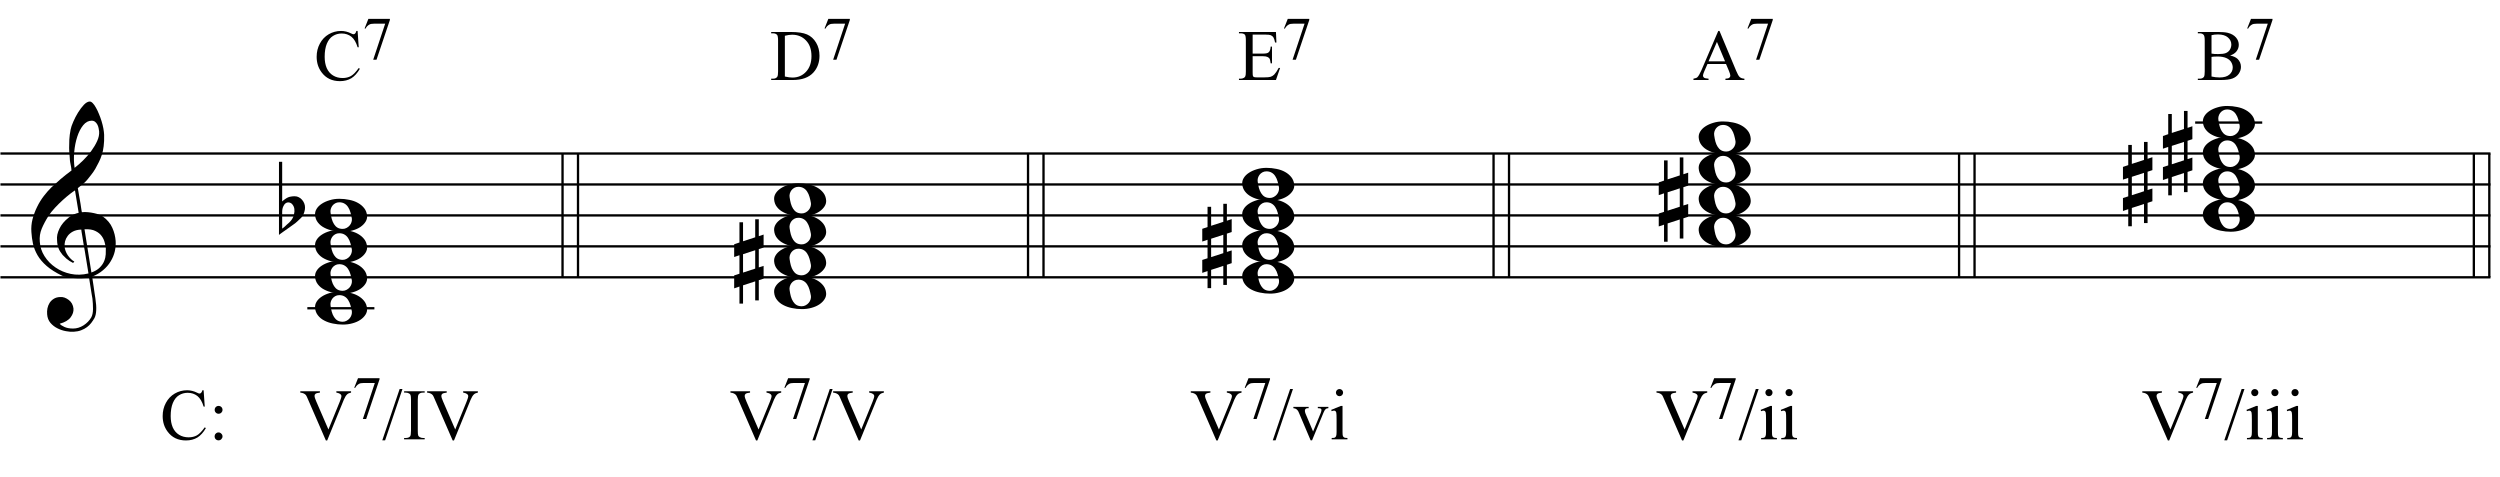 <?xml version="1.0" encoding="UTF-8"?>
<svg xmlns="http://www.w3.org/2000/svg" xmlns:xlink="http://www.w3.org/1999/xlink" width="414pt" height="79pt" viewBox="0 0 414 79" version="1.1">
<defs>
<g>
<symbol overflow="visible" id="glyph0-0">
<path style="stroke:none;" d=""/>
</symbol>
<symbol overflow="visible" id="glyph0-1">
<path style="stroke:none;" d="M 9.547 5.172 C 9.172 5.234 8.766 5.27 8.328 5.281 C 7.898 5.301 7.477 5.289 7.062 5.25 C 6.656 5.219 6.273 5.172 5.922 5.109 C 5.578 5.047 5.297 4.961 5.078 4.859 C 4.023 4.348 3.176 3.812 2.531 3.25 C 1.883 2.688 1.379 2.094 1.016 1.469 C 0.66 0.852 0.41 0.223 0.266 -0.422 C 0.129 -1.066 0.039 -1.719 0 -2.375 C -0.051 -3.082 0.008 -3.789 0.188 -4.5 C 0.375 -5.219 0.629 -5.898 0.953 -6.547 C 1.273 -7.203 1.645 -7.801 2.062 -8.344 C 2.477 -8.883 2.898 -9.363 3.328 -9.781 C 3.816 -10.238 4.328 -10.695 4.859 -11.156 C 5.398 -11.613 5.992 -12.082 6.641 -12.562 C 6.629 -12.738 6.613 -12.895 6.594 -13.031 C 6.57 -13.176 6.547 -13.316 6.516 -13.453 C 6.492 -13.598 6.461 -13.758 6.422 -13.938 C 6.391 -14.113 6.367 -14.332 6.359 -14.594 C 6.359 -14.707 6.344 -14.91 6.312 -15.203 C 6.281 -15.492 6.258 -15.848 6.25 -16.266 C 6.25 -16.68 6.258 -17.156 6.281 -17.688 C 6.312 -18.219 6.383 -18.773 6.5 -19.359 C 6.562 -19.691 6.707 -20.117 6.938 -20.641 C 7.164 -21.172 7.43 -21.68 7.734 -22.172 C 8.047 -22.672 8.367 -23.098 8.703 -23.453 C 9.047 -23.805 9.367 -23.984 9.672 -23.984 C 9.828 -23.984 9.992 -23.891 10.172 -23.703 C 10.348 -23.523 10.52 -23.281 10.688 -22.969 C 10.863 -22.664 11.031 -22.316 11.188 -21.922 C 11.352 -21.535 11.5 -21.133 11.625 -20.719 C 11.75 -20.312 11.848 -19.91 11.922 -19.516 C 11.992 -19.117 12.035 -18.77 12.047 -18.469 C 12.066 -17.758 12.039 -17.133 11.969 -16.594 C 11.906 -16.051 11.801 -15.566 11.656 -15.141 C 11.52 -14.711 11.359 -14.316 11.172 -13.953 C 10.992 -13.586 10.801 -13.223 10.594 -12.859 C 10.375 -12.484 10.148 -12.156 9.922 -11.875 C 9.703 -11.594 9.477 -11.312 9.25 -11.031 C 9 -10.727 8.738 -10.477 8.469 -10.281 C 8.207 -10.082 7.945 -9.867 7.688 -9.641 C 7.812 -8.941 7.922 -8.312 8.016 -7.75 C 8.055 -7.5 8.098 -7.258 8.141 -7.031 C 8.18 -6.801 8.211 -6.586 8.234 -6.391 C 8.266 -6.191 8.289 -6.023 8.312 -5.891 C 8.344 -5.766 8.359 -5.688 8.359 -5.656 C 8.691 -5.695 9.031 -5.695 9.375 -5.656 C 9.727 -5.625 10.062 -5.57 10.375 -5.5 C 10.695 -5.438 10.984 -5.348 11.234 -5.234 C 11.492 -5.129 11.695 -5.031 11.844 -4.938 C 12.582 -4.395 13.102 -3.77 13.406 -3.062 C 13.719 -2.363 13.898 -1.645 13.953 -0.906 C 13.992 -0.332 13.945 0.242 13.812 0.828 C 13.676 1.41 13.445 1.961 13.125 2.484 C 12.812 3.016 12.395 3.5 11.875 3.938 C 11.363 4.375 10.758 4.734 10.062 5.016 C 10.145 5.578 10.223 6.098 10.297 6.578 C 10.359 6.992 10.414 7.395 10.469 7.781 C 10.531 8.164 10.57 8.438 10.594 8.594 C 10.719 9.406 10.766 10.07 10.734 10.594 C 10.711 11.125 10.613 11.555 10.438 11.891 C 10.281 12.16 10.102 12.426 9.906 12.688 C 9.707 12.945 9.473 13.176 9.203 13.375 C 8.93 13.582 8.613 13.754 8.25 13.891 C 7.883 14.035 7.473 14.117 7.016 14.141 C 6.66 14.172 6.234 14.141 5.734 14.047 C 5.242 13.961 4.773 13.805 4.328 13.578 C 3.879 13.359 3.488 13.055 3.156 12.672 C 2.832 12.285 2.648 11.812 2.609 11.25 C 2.578 10.926 2.594 10.598 2.656 10.266 C 2.727 9.93 2.848 9.629 3.016 9.359 C 3.191 9.086 3.422 8.863 3.703 8.688 C 3.984 8.508 4.328 8.41 4.734 8.391 C 4.984 8.367 5.234 8.398 5.484 8.484 C 5.734 8.578 5.969 8.707 6.188 8.875 C 6.406 9.039 6.582 9.242 6.719 9.484 C 6.852 9.734 6.938 10.004 6.969 10.297 C 7.008 10.797 6.852 11.281 6.5 11.75 C 6.145 12.227 5.539 12.582 4.688 12.812 C 4.832 13 5.094 13.176 5.469 13.344 C 5.852 13.52 6.332 13.609 6.906 13.609 C 7.508 13.609 8.086 13.43 8.641 13.078 C 9.191 12.723 9.617 12.281 9.922 11.75 C 10.109 11.395 10.203 10.93 10.203 10.359 C 10.203 9.797 10.172 9.227 10.109 8.656 C 10.078 8.551 10.035 8.312 9.984 7.938 C 9.93 7.562 9.867 7.172 9.797 6.766 C 9.734 6.285 9.648 5.754 9.547 5.172 Z M 9.984 -20.812 C 9.453 -20.812 8.984 -20.562 8.578 -20.062 C 8.172 -19.562 7.844 -18.926 7.594 -18.156 C 7.344 -17.395 7.176 -16.555 7.094 -15.641 C 7.008 -14.723 7.031 -13.844 7.156 -13 C 7.602 -13.344 8.07 -13.754 8.562 -14.234 C 9.062 -14.723 9.508 -15.238 9.906 -15.781 C 10.312 -16.332 10.641 -16.883 10.891 -17.438 C 11.148 -18 11.258 -18.535 11.219 -19.047 C 11.195 -19.211 11.164 -19.395 11.125 -19.594 C 11.082 -19.801 11.016 -19.992 10.922 -20.172 C 10.828 -20.348 10.703 -20.5 10.547 -20.625 C 10.398 -20.75 10.211 -20.812 9.984 -20.812 Z M 9.938 4.328 C 10.531 4.117 10.988 3.848 11.312 3.516 C 11.645 3.191 11.891 2.836 12.047 2.453 C 12.203 2.078 12.289 1.695 12.312 1.312 C 12.332 0.926 12.336 0.582 12.328 0.281 C 12.297 0.039 12.234 -0.258 12.141 -0.625 C 12.055 -1 11.891 -1.359 11.641 -1.703 C 11.398 -2.047 11.051 -2.328 10.594 -2.547 C 10.145 -2.773 9.547 -2.867 8.797 -2.828 Z M 8.266 -2.781 C 7.703 -2.758 7.238 -2.648 6.875 -2.453 C 6.508 -2.254 6.223 -2.016 6.016 -1.734 C 5.805 -1.453 5.66 -1.156 5.578 -0.844 C 5.504 -0.531 5.477 -0.25 5.5 0 C 5.508 0.25 5.562 0.5 5.656 0.75 C 5.75 1.008 5.875 1.254 6.031 1.484 C 6.188 1.711 6.359 1.914 6.547 2.094 C 6.734 2.281 6.922 2.422 7.109 2.516 C 7.086 2.547 7.066 2.57 7.047 2.594 C 7.023 2.613 7 2.641 6.969 2.672 C 6.938 2.691 6.914 2.719 6.906 2.75 C 6.477 2.539 6.102 2.297 5.781 2.016 C 5.469 1.734 5.266 1.535 5.172 1.422 C 5.016 1.211 4.879 1.023 4.766 0.859 C 4.66 0.691 4.57 0.516 4.5 0.328 C 4.438 0.148 4.379 -0.047 4.328 -0.266 C 4.285 -0.484 4.258 -0.742 4.25 -1.047 C 4.219 -1.328 4.234 -1.629 4.297 -1.953 C 4.367 -2.273 4.484 -2.598 4.641 -2.922 C 4.797 -3.254 5 -3.57 5.25 -3.875 C 5.508 -4.188 5.812 -4.477 6.156 -4.75 C 6.332 -4.895 6.488 -5.004 6.625 -5.078 C 6.77 -5.16 6.906 -5.234 7.031 -5.297 C 7.156 -5.359 7.281 -5.406 7.406 -5.438 C 7.539 -5.477 7.68 -5.52 7.828 -5.562 L 7.219 -9.266 C 7.051 -9.172 6.781 -8.977 6.406 -8.688 C 6.039 -8.406 5.641 -8.066 5.203 -7.672 C 4.766 -7.273 4.332 -6.848 3.906 -6.391 C 3.477 -5.93 3.125 -5.488 2.844 -5.062 C 2.352 -4.281 1.973 -3.562 1.703 -2.906 C 1.43 -2.25 1.328 -1.539 1.391 -0.781 C 1.441 0.082 1.703 0.883 2.172 1.625 C 2.648 2.375 3.258 3 4 3.5 C 4.738 4.008 5.578 4.363 6.516 4.562 C 7.461 4.758 8.441 4.734 9.453 4.484 C 9.234 3.129 9.035 1.922 8.859 0.859 C 8.773 0.41 8.695 -0.031 8.625 -0.469 C 8.562 -0.906 8.5 -1.297 8.438 -1.641 C 8.375 -1.984 8.328 -2.258 8.297 -2.469 C 8.273 -2.676 8.266 -2.781 8.266 -2.781 Z M 8.266 -2.781 "/>
</symbol>
<symbol overflow="visible" id="glyph0-2">
<path style="stroke:none;" d="M 0 -0.062 C -0.031 -0.414 0.051 -0.754 0.25 -1.078 C 0.445 -1.398 0.727 -1.68 1.094 -1.922 C 1.469 -2.172 1.906 -2.367 2.406 -2.516 C 2.906 -2.672 3.441 -2.75 4.016 -2.75 C 4.586 -2.75 5.141 -2.691 5.672 -2.578 C 6.211 -2.473 6.691 -2.301 7.109 -2.062 C 7.523 -1.832 7.867 -1.539 8.141 -1.188 C 8.41 -0.844 8.566 -0.43 8.609 0.047 C 8.641 0.398 8.555 0.734 8.359 1.047 C 8.16 1.367 7.879 1.656 7.516 1.906 C 7.148 2.156 6.719 2.348 6.219 2.484 C 5.719 2.629 5.18 2.703 4.609 2.703 C 4.035 2.703 3.484 2.645 2.953 2.531 C 2.422 2.426 1.941 2.258 1.516 2.031 C 1.086 1.812 0.738 1.523 0.469 1.172 C 0.195 0.828 0.039 0.414 0 -0.062 Z M 2.562 -0.453 C 2.613 -0.078 2.68 0.27 2.766 0.594 C 2.859 0.926 2.984 1.211 3.141 1.453 C 3.297 1.703 3.488 1.895 3.719 2.031 C 3.945 2.164 4.234 2.234 4.578 2.234 C 4.816 2.234 5.035 2.176 5.234 2.062 C 5.43 1.957 5.598 1.82 5.734 1.656 C 5.867 1.5 5.969 1.316 6.031 1.109 C 6.094 0.91 6.113 0.719 6.094 0.531 C 6.031 0.164 5.953 -0.176 5.859 -0.5 C 5.766 -0.832 5.633 -1.125 5.469 -1.375 C 5.312 -1.625 5.113 -1.816 4.875 -1.953 C 4.633 -2.098 4.344 -2.172 4 -2.172 C 3.75 -2.172 3.523 -2.113 3.328 -2 C 3.141 -1.895 2.984 -1.758 2.859 -1.594 C 2.742 -1.438 2.656 -1.254 2.594 -1.047 C 2.539 -0.836 2.531 -0.641 2.562 -0.453 Z M 2.562 -0.453 "/>
</symbol>
<symbol overflow="visible" id="glyph0-3">
<path style="stroke:none;" d="M 0.531 -7.25 L 0.531 -2.312 C 0.719 -2.488 0.895 -2.629 1.062 -2.734 C 1.227 -2.848 1.383 -2.938 1.531 -3 C 1.688 -3.062 1.848 -3.102 2.016 -3.125 C 2.191 -3.156 2.391 -3.172 2.609 -3.172 C 2.867 -3.172 3.098 -3.113 3.297 -3 C 3.504 -2.895 3.68 -2.754 3.828 -2.578 C 3.984 -2.398 4.102 -2.203 4.188 -1.984 C 4.27 -1.766 4.312 -1.555 4.312 -1.359 C 4.32 -1.141 4.297 -0.922 4.234 -0.703 C 4.18 -0.492 4.113 -0.301 4.031 -0.125 C 3.938 0.102 3.785 0.305 3.578 0.484 C 3.379 0.672 3.195 0.844 3.031 1 C 2.977 1.062 2.863 1.16 2.688 1.297 C 2.508 1.43 2.305 1.578 2.078 1.734 C 1.859 1.898 1.625 2.066 1.375 2.234 C 1.125 2.41 0.895 2.57 0.688 2.719 C 0.488 2.863 0.32 2.984 0.188 3.078 C 0.062 3.18 0 3.234 0 3.234 L 0 -8.875 L 0.531 -8.875 Z M 2.188 -1.859 C 2.125 -1.941 2.035 -2.008 1.922 -2.062 C 1.805 -2.125 1.676 -2.156 1.531 -2.156 C 1.395 -2.156 1.258 -2.113 1.125 -2.031 C 0.988 -1.945 0.867 -1.801 0.766 -1.594 C 0.617 -1.332 0.539 -1.008 0.531 -0.625 C 0.531 -0.238 0.531 0.113 0.531 0.438 L 0.531 2.188 C 0.531 2.188 0.57 2.156 0.656 2.094 C 0.738 2.039 0.836 1.961 0.953 1.859 C 1.066 1.754 1.188 1.641 1.312 1.516 C 1.445 1.391 1.57 1.281 1.688 1.188 C 1.875 1.008 2.035 0.816 2.172 0.609 C 2.305 0.41 2.41 0.156 2.484 -0.156 C 2.566 -0.477 2.586 -0.785 2.547 -1.078 C 2.504 -1.379 2.383 -1.641 2.188 -1.859 Z M 2.188 -1.859 "/>
</symbol>
<symbol overflow="visible" id="glyph0-4">
<path style="stroke:none;" d="M 1.469 -1.266 L 1.469 1.781 L 3.484 1.125 L 3.484 -1.922 Z M 0.875 -3.203 L 0.875 -6.547 L 1.469 -6.547 L 1.469 -3.406 L 3.484 -4.062 L 3.484 -7.047 L 4.078 -7.047 L 4.078 -4.25 L 4.875 -4.516 L 4.875 -2.375 L 4.078 -2.109 L 4.078 0.922 L 4.875 0.672 L 4.875 2.781 L 4.078 3.047 L 4.078 6.391 L 3.484 6.391 L 3.484 3.234 L 1.469 3.891 L 1.469 6.922 L 0.875 6.922 L 0.875 4.094 L 0 4.391 L 0 2.25 L 0.875 1.969 L 0.875 -1.094 L 0 -0.797 L 0 -2.906 Z M 0.875 -3.203 "/>
</symbol>
<symbol overflow="visible" id="glyph1-0">
<path style="stroke:none;" d="M 1.672 0 L 1.672 -7.5 L 7.672 -7.5 L 7.672 0 Z M 1.859 -0.188 L 7.484 -0.188 L 7.484 -7.312 L 1.859 -7.312 Z M 1.859 -0.188 "/>
</symbol>
<symbol overflow="visible" id="glyph1-1">
<path style="stroke:none;" d="M 7.219 -8.125 L 7.406 -5.422 L 7.219 -5.422 C 6.977 -6.234 6.633 -6.816 6.188 -7.172 C 5.738 -7.523 5.203 -7.703 4.578 -7.703 C 4.047 -7.703 3.566 -7.566 3.141 -7.297 C 2.711 -7.035 2.375 -6.609 2.125 -6.016 C 1.883 -5.43 1.766 -4.707 1.766 -3.844 C 1.766 -3.125 1.879 -2.5 2.109 -1.969 C 2.348 -1.438 2.695 -1.031 3.156 -0.75 C 3.613 -0.469 4.141 -0.328 4.734 -0.328 C 5.254 -0.328 5.711 -0.438 6.109 -0.656 C 6.504 -0.883 6.938 -1.328 7.406 -1.984 L 7.594 -1.859 C 7.188 -1.148 6.719 -0.629 6.188 -0.297 C 5.656 0.023 5.023 0.188 4.297 0.188 C 2.984 0.188 1.969 -0.301 1.25 -1.281 C 0.707 -2.008 0.438 -2.863 0.438 -3.844 C 0.438 -4.645 0.613 -5.375 0.969 -6.031 C 1.32 -6.695 1.812 -7.211 2.438 -7.578 C 3.062 -7.941 3.742 -8.125 4.484 -8.125 C 5.055 -8.125 5.617 -7.984 6.172 -7.703 C 6.336 -7.617 6.457 -7.578 6.531 -7.578 C 6.633 -7.578 6.723 -7.613 6.797 -7.688 C 6.898 -7.789 6.973 -7.938 7.016 -8.125 Z M 7.219 -8.125 "/>
</symbol>
<symbol overflow="visible" id="glyph1-2">
<path style="stroke:none;" d="M 1.688 -5.531 C 1.875 -5.531 2.031 -5.469 2.156 -5.344 C 2.281 -5.219 2.344 -5.062 2.344 -4.875 C 2.344 -4.695 2.281 -4.547 2.156 -4.422 C 2.031 -4.297 1.875 -4.234 1.688 -4.234 C 1.508 -4.234 1.359 -4.297 1.234 -4.422 C 1.109 -4.547 1.047 -4.695 1.047 -4.875 C 1.047 -5.062 1.109 -5.219 1.234 -5.344 C 1.359 -5.469 1.508 -5.531 1.688 -5.531 Z M 1.688 -1.141 C 1.863 -1.141 2.016 -1.07 2.141 -0.938 C 2.273 -0.812 2.344 -0.66 2.344 -0.484 C 2.344 -0.305 2.273 -0.148 2.141 -0.016 C 2.016 0.109 1.863 0.172 1.688 0.172 C 1.5 0.172 1.344 0.109 1.219 -0.016 C 1.094 -0.148 1.031 -0.305 1.031 -0.484 C 1.031 -0.66 1.094 -0.812 1.219 -0.938 C 1.344 -1.07 1.5 -1.141 1.688 -1.141 Z M 1.688 -1.141 "/>
</symbol>
<symbol overflow="visible" id="glyph1-3">
<path style="stroke:none;" d=""/>
</symbol>
<symbol overflow="visible" id="glyph1-4">
<path style="stroke:none;" d="M 8.516 -7.953 L 8.516 -7.734 C 8.234 -7.68 8.02 -7.586 7.875 -7.453 C 7.676 -7.266 7.492 -6.973 7.328 -6.578 L 4.562 0.188 L 4.344 0.188 L 1.359 -6.672 C 1.211 -7.023 1.109 -7.238 1.047 -7.312 C 0.941 -7.438 0.816 -7.531 0.672 -7.594 C 0.535 -7.664 0.348 -7.711 0.109 -7.734 L 0.109 -7.953 L 3.359 -7.953 L 3.359 -7.734 C 2.984 -7.691 2.738 -7.625 2.625 -7.531 C 2.52 -7.445 2.469 -7.336 2.469 -7.203 C 2.469 -7.004 2.562 -6.695 2.75 -6.281 L 4.766 -1.625 L 6.641 -6.219 C 6.828 -6.676 6.922 -6.992 6.922 -7.172 C 6.922 -7.285 6.863 -7.391 6.75 -7.484 C 6.633 -7.586 6.441 -7.664 6.172 -7.719 C 6.148 -7.719 6.117 -7.723 6.078 -7.734 L 6.078 -7.953 Z M 8.516 -7.953 "/>
</symbol>
<symbol overflow="visible" id="glyph1-5">
<path style="stroke:none;" d="M 3.359 -8.328 L 0.484 0.172 L 0.016 0.172 L 2.891 -8.328 Z M 3.359 -8.328 "/>
</symbol>
<symbol overflow="visible" id="glyph1-6">
<path style="stroke:none;" d="M 3.703 -0.219 L 3.703 0 L 0.297 0 L 0.297 -0.219 L 0.578 -0.219 C 0.91 -0.219 1.148 -0.312 1.297 -0.5 C 1.391 -0.625 1.438 -0.926 1.438 -1.406 L 1.438 -6.547 C 1.438 -6.941 1.41 -7.207 1.359 -7.344 C 1.316 -7.438 1.238 -7.52 1.125 -7.594 C 0.945 -7.688 0.766 -7.734 0.578 -7.734 L 0.297 -7.734 L 0.297 -7.953 L 3.703 -7.953 L 3.703 -7.734 L 3.422 -7.734 C 3.098 -7.734 2.859 -7.633 2.703 -7.438 C 2.609 -7.312 2.562 -7.016 2.562 -6.547 L 2.562 -1.406 C 2.562 -1 2.586 -0.734 2.641 -0.609 C 2.68 -0.516 2.766 -0.43 2.891 -0.359 C 3.055 -0.266 3.234 -0.219 3.422 -0.219 Z M 3.703 -0.219 "/>
</symbol>
<symbol overflow="visible" id="glyph1-7">
<path style="stroke:none;" d="M 0.094 -5.375 L 2.625 -5.375 L 2.625 -5.156 L 2.469 -5.156 C 2.312 -5.156 2.191 -5.113 2.109 -5.031 C 2.035 -4.957 2 -4.859 2 -4.734 C 2 -4.598 2.035 -4.438 2.109 -4.25 L 3.359 -1.297 L 4.625 -4.359 C 4.707 -4.578 4.75 -4.742 4.75 -4.859 C 4.75 -4.922 4.734 -4.969 4.703 -5 C 4.66 -5.062 4.602 -5.102 4.531 -5.125 C 4.469 -5.145 4.336 -5.156 4.141 -5.156 L 4.141 -5.375 L 5.891 -5.375 L 5.891 -5.156 C 5.68 -5.133 5.539 -5.094 5.469 -5.031 C 5.332 -4.914 5.207 -4.719 5.094 -4.438 L 3.188 0.172 L 2.953 0.172 L 1.031 -4.359 C 0.945 -4.578 0.863 -4.727 0.781 -4.812 C 0.707 -4.906 0.613 -4.984 0.5 -5.047 C 0.426 -5.086 0.289 -5.125 0.094 -5.156 Z M 0.094 -5.375 "/>
</symbol>
<symbol overflow="visible" id="glyph1-8">
<path style="stroke:none;" d="M 1.734 -8.328 C 1.898 -8.328 2.039 -8.27 2.156 -8.156 C 2.27 -8.039 2.328 -7.898 2.328 -7.734 C 2.328 -7.578 2.27 -7.438 2.156 -7.312 C 2.039 -7.195 1.898 -7.141 1.734 -7.141 C 1.578 -7.141 1.438 -7.195 1.312 -7.312 C 1.195 -7.438 1.141 -7.578 1.141 -7.734 C 1.141 -7.898 1.195 -8.039 1.312 -8.156 C 1.426 -8.27 1.566 -8.328 1.734 -8.328 Z M 2.234 -5.531 L 2.234 -1.219 C 2.234 -0.875 2.254 -0.645 2.297 -0.531 C 2.348 -0.426 2.422 -0.348 2.516 -0.297 C 2.609 -0.242 2.785 -0.219 3.047 -0.219 L 3.047 0 L 0.438 0 L 0.438 -0.219 C 0.695 -0.219 0.867 -0.238 0.953 -0.281 C 1.047 -0.332 1.117 -0.414 1.172 -0.531 C 1.223 -0.656 1.25 -0.883 1.25 -1.219 L 1.25 -3.281 C 1.25 -3.863 1.234 -4.238 1.203 -4.406 C 1.172 -4.531 1.125 -4.617 1.062 -4.672 C 1.008 -4.723 0.93 -4.75 0.828 -4.75 C 0.723 -4.75 0.594 -4.719 0.438 -4.656 L 0.359 -4.875 L 1.969 -5.531 Z M 2.234 -5.531 "/>
</symbol>
<symbol overflow="visible" id="glyph1-9">
<path style="stroke:none;" d="M 0.203 0 L 0.203 -0.219 L 0.5 -0.219 C 0.844 -0.219 1.082 -0.328 1.219 -0.547 C 1.301 -0.672 1.344 -0.957 1.344 -1.406 L 1.344 -6.547 C 1.344 -7.035 1.289 -7.344 1.188 -7.469 C 1.031 -7.645 0.801 -7.734 0.5 -7.734 L 0.203 -7.734 L 0.203 -7.953 L 3.438 -7.953 C 4.625 -7.953 5.523 -7.816 6.141 -7.547 C 6.766 -7.273 7.266 -6.82 7.641 -6.188 C 8.016 -5.562 8.203 -4.836 8.203 -4.016 C 8.203 -2.91 7.867 -1.988 7.203 -1.25 C 6.453 -0.414 5.301 0 3.75 0 Z M 2.469 -0.578 C 2.969 -0.461 3.383 -0.406 3.719 -0.406 C 4.625 -0.406 5.375 -0.723 5.969 -1.359 C 6.57 -2.004 6.875 -2.867 6.875 -3.953 C 6.875 -5.055 6.57 -5.922 5.969 -6.547 C 5.375 -7.18 4.609 -7.5 3.672 -7.5 C 3.316 -7.5 2.914 -7.441 2.469 -7.328 Z M 2.469 -0.578 "/>
</symbol>
<symbol overflow="visible" id="glyph1-10">
<path style="stroke:none;" d="M 2.516 -7.516 L 2.516 -4.375 L 4.25 -4.375 C 4.707 -4.375 5.008 -4.441 5.156 -4.578 C 5.363 -4.754 5.477 -5.07 5.5 -5.531 L 5.719 -5.531 L 5.719 -2.766 L 5.5 -2.766 C 5.445 -3.148 5.395 -3.395 5.344 -3.5 C 5.27 -3.633 5.148 -3.738 4.984 -3.812 C 4.828 -3.895 4.582 -3.938 4.25 -3.938 L 2.516 -3.938 L 2.516 -1.328 C 2.516 -0.973 2.531 -0.754 2.562 -0.672 C 2.594 -0.598 2.645 -0.539 2.719 -0.5 C 2.801 -0.457 2.953 -0.438 3.172 -0.438 L 4.516 -0.438 C 4.961 -0.438 5.285 -0.469 5.484 -0.531 C 5.691 -0.594 5.891 -0.711 6.078 -0.891 C 6.316 -1.141 6.566 -1.508 6.828 -2 L 7.062 -2 L 6.375 0 L 0.25 0 L 0.25 -0.219 L 0.531 -0.219 C 0.719 -0.219 0.895 -0.266 1.062 -0.359 C 1.188 -0.422 1.27 -0.516 1.312 -0.641 C 1.363 -0.766 1.391 -1.02 1.391 -1.406 L 1.391 -6.562 C 1.391 -7.062 1.336 -7.375 1.234 -7.5 C 1.086 -7.656 0.852 -7.734 0.531 -7.734 L 0.25 -7.734 L 0.25 -7.953 L 6.375 -7.953 L 6.453 -6.203 L 6.234 -6.203 C 6.148 -6.617 6.055 -6.906 5.953 -7.062 C 5.859 -7.219 5.711 -7.336 5.516 -7.422 C 5.359 -7.484 5.082 -7.516 4.688 -7.516 Z M 2.516 -7.516 "/>
</symbol>
<symbol overflow="visible" id="glyph1-11">
<path style="stroke:none;" d="M 5.484 -2.656 L 2.422 -2.656 L 1.875 -1.406 C 1.738 -1.094 1.672 -0.863 1.672 -0.719 C 1.672 -0.594 1.727 -0.484 1.844 -0.391 C 1.957 -0.305 2.207 -0.25 2.594 -0.219 L 2.594 0 L 0.094 0 L 0.094 -0.219 C 0.426 -0.281 0.641 -0.359 0.734 -0.453 C 0.93 -0.641 1.156 -1.02 1.406 -1.594 L 4.203 -8.125 L 4.406 -8.125 L 7.172 -1.516 C 7.391 -0.984 7.586 -0.641 7.766 -0.484 C 7.953 -0.328 8.207 -0.238 8.531 -0.219 L 8.531 0 L 5.391 0 L 5.391 -0.219 C 5.711 -0.227 5.926 -0.281 6.031 -0.375 C 6.145 -0.469 6.203 -0.578 6.203 -0.703 C 6.203 -0.879 6.125 -1.148 5.969 -1.516 Z M 5.328 -3.094 L 3.984 -6.312 L 2.594 -3.094 Z M 5.328 -3.094 "/>
</symbol>
<symbol overflow="visible" id="glyph1-12">
<path style="stroke:none;" d="M 5.547 -4.062 C 6.098 -3.938 6.508 -3.75 6.781 -3.5 C 7.156 -3.133 7.344 -2.691 7.344 -2.172 C 7.344 -1.773 7.219 -1.395 6.969 -1.031 C 6.719 -0.676 6.375 -0.414 5.938 -0.25 C 5.508 -0.082 4.848 0 3.953 0 L 0.203 0 L 0.203 -0.219 L 0.5 -0.219 C 0.832 -0.219 1.07 -0.32 1.219 -0.531 C 1.301 -0.664 1.344 -0.957 1.344 -1.406 L 1.344 -6.547 C 1.344 -7.035 1.285 -7.344 1.172 -7.469 C 1.023 -7.645 0.801 -7.734 0.5 -7.734 L 0.203 -7.734 L 0.203 -7.953 L 3.641 -7.953 C 4.273 -7.953 4.785 -7.906 5.172 -7.812 C 5.754 -7.664 6.203 -7.41 6.516 -7.047 C 6.828 -6.691 6.984 -6.285 6.984 -5.828 C 6.984 -5.43 6.859 -5.07 6.609 -4.75 C 6.367 -4.438 6.016 -4.207 5.547 -4.062 Z M 2.469 -4.375 C 2.613 -4.344 2.781 -4.32 2.969 -4.312 C 3.156 -4.301 3.359 -4.297 3.578 -4.297 C 4.148 -4.297 4.578 -4.352 4.859 -4.469 C 5.148 -4.594 5.367 -4.781 5.516 -5.031 C 5.672 -5.289 5.75 -5.57 5.75 -5.875 C 5.75 -6.332 5.562 -6.723 5.188 -7.047 C 4.812 -7.379 4.258 -7.547 3.531 -7.547 C 3.133 -7.547 2.781 -7.504 2.469 -7.422 Z M 2.469 -0.578 C 2.926 -0.473 3.375 -0.422 3.812 -0.422 C 4.52 -0.422 5.055 -0.578 5.422 -0.891 C 5.797 -1.211 5.984 -1.609 5.984 -2.078 C 5.984 -2.379 5.898 -2.672 5.734 -2.953 C 5.566 -3.242 5.289 -3.473 4.906 -3.641 C 4.531 -3.805 4.066 -3.891 3.516 -3.891 C 3.266 -3.891 3.051 -3.883 2.875 -3.875 C 2.707 -3.863 2.57 -3.848 2.469 -3.828 Z M 2.469 -0.578 "/>
</symbol>
<symbol overflow="visible" id="glyph2-0">
<path style="stroke:none;" d="M 1.391 0 L 1.391 -6.25 L 6.391 -6.25 L 6.391 0 Z M 1.547 -0.156 L 6.234 -0.156 L 6.234 -6.094 L 1.547 -6.094 Z M 1.547 -0.156 "/>
</symbol>
<symbol overflow="visible" id="glyph2-1">
<path style="stroke:none;" d="M 1 -6.625 L 4.562 -6.625 L 4.562 -6.438 L 2.344 0.141 L 1.797 0.141 L 3.781 -5.828 L 1.953 -5.828 C 1.586 -5.828 1.328 -5.781 1.172 -5.688 C 0.898 -5.539 0.68 -5.312 0.516 -5 L 0.375 -5.047 Z M 1 -6.625 "/>
</symbol>
<symbol overflow="visible" id="glyph2-2">
<path style="stroke:none;" d=""/>
</symbol>
<symbol overflow="visible" id="glyph3-0">
<path style="stroke:none;" d="M 0.422 0 L 0.422 -1.875 L 1.922 -1.875 L 1.922 0 Z M 0.469 -0.047 L 1.875 -0.047 L 1.875 -1.828 L 0.469 -1.828 Z M 0.469 -0.047 "/>
</symbol>
<symbol overflow="visible" id="glyph3-1">
<path style="stroke:none;" d=""/>
</symbol>
</g>
</defs>
<g id="surface1">
<rect x="0" y="0" width="414" height="79" style="fill:rgb(100%,100%,100%);fill-opacity:1;stroke:none;"/>
<g style="fill:rgb(0%,0%,0%);fill-opacity:1;">
  <use xlink:href="#glyph0-1" x="5.198" y="40.797"/>
</g>
<path style="fill:none;stroke-width:0.384;stroke-linecap:butt;stroke-linejoin:miter;stroke:rgb(0%,0%,0%);stroke-opacity:1;stroke-miterlimit:10;" d="M 256.656 367.078 L 256.656 346.578 " transform="matrix(1,0,0,-1,-163.5,392.5)"/>
<path style="fill:none;stroke-width:0.384;stroke-linecap:butt;stroke-linejoin:miter;stroke:rgb(0%,0%,0%);stroke-opacity:1;stroke-miterlimit:10;" d="M 259.219 367.078 L 259.219 346.578 " transform="matrix(1,0,0,-1,-163.5,392.5)"/>
<path style="fill:none;stroke-width:0.384;stroke-linecap:butt;stroke-linejoin:miter;stroke:rgb(0%,0%,0%);stroke-opacity:1;stroke-miterlimit:10;" d="M 333.742 367.078 L 333.742 346.578 " transform="matrix(1,0,0,-1,-163.5,392.5)"/>
<path style="fill:none;stroke-width:0.384;stroke-linecap:butt;stroke-linejoin:miter;stroke:rgb(0%,0%,0%);stroke-opacity:1;stroke-miterlimit:10;" d="M 336.305 367.078 L 336.305 346.578 " transform="matrix(1,0,0,-1,-163.5,392.5)"/>
<path style="fill:none;stroke-width:0.384;stroke-linecap:butt;stroke-linejoin:miter;stroke:rgb(0%,0%,0%);stroke-opacity:1;stroke-miterlimit:10;" d="M 410.832 367.078 L 410.832 346.578 " transform="matrix(1,0,0,-1,-163.5,392.5)"/>
<path style="fill:none;stroke-width:0.384;stroke-linecap:butt;stroke-linejoin:miter;stroke:rgb(0%,0%,0%);stroke-opacity:1;stroke-miterlimit:10;" d="M 413.395 367.078 L 413.395 346.578 " transform="matrix(1,0,0,-1,-163.5,392.5)"/>
<path style="fill:none;stroke-width:0.384;stroke-linecap:butt;stroke-linejoin:miter;stroke:rgb(0%,0%,0%);stroke-opacity:1;stroke-miterlimit:10;" d="M 487.922 367.078 L 487.922 346.578 " transform="matrix(1,0,0,-1,-163.5,392.5)"/>
<path style="fill:none;stroke-width:0.384;stroke-linecap:butt;stroke-linejoin:miter;stroke:rgb(0%,0%,0%);stroke-opacity:1;stroke-miterlimit:10;" d="M 490.484 367.078 L 490.484 346.578 " transform="matrix(1,0,0,-1,-163.5,392.5)"/>
<path style="fill:none;stroke-width:0.384;stroke-linecap:butt;stroke-linejoin:miter;stroke:rgb(0%,0%,0%);stroke-opacity:1;stroke-miterlimit:10;" d="M 575.73 367.078 L 575.73 346.578 " transform="matrix(1,0,0,-1,-163.5,392.5)"/>
<path style="fill:none;stroke-width:0.384;stroke-linecap:butt;stroke-linejoin:miter;stroke:rgb(0%,0%,0%);stroke-opacity:1;stroke-miterlimit:10;" d="M 573.168 367.078 L 573.168 346.578 " transform="matrix(1,0,0,-1,-163.5,392.5)"/>
<path style="fill:none;stroke-width:0.384;stroke-linecap:butt;stroke-linejoin:miter;stroke:rgb(0%,0%,0%);stroke-opacity:1;stroke-miterlimit:10;" d="M 163.574 367.078 L 575.922 367.078 " transform="matrix(1,0,0,-1,-163.5,392.5)"/>
<path style="fill:none;stroke-width:0.384;stroke-linecap:butt;stroke-linejoin:miter;stroke:rgb(0%,0%,0%);stroke-opacity:1;stroke-miterlimit:10;" d="M 163.574 361.953 L 575.922 361.953 " transform="matrix(1,0,0,-1,-163.5,392.5)"/>
<path style="fill:none;stroke-width:0.384;stroke-linecap:butt;stroke-linejoin:miter;stroke:rgb(0%,0%,0%);stroke-opacity:1;stroke-miterlimit:10;" d="M 163.574 356.828 L 575.922 356.828 " transform="matrix(1,0,0,-1,-163.5,392.5)"/>
<path style="fill:none;stroke-width:0.384;stroke-linecap:butt;stroke-linejoin:miter;stroke:rgb(0%,0%,0%);stroke-opacity:1;stroke-miterlimit:10;" d="M 163.574 351.703 L 575.922 351.703 " transform="matrix(1,0,0,-1,-163.5,392.5)"/>
<path style="fill:none;stroke-width:0.384;stroke-linecap:butt;stroke-linejoin:miter;stroke:rgb(0%,0%,0%);stroke-opacity:1;stroke-miterlimit:10;" d="M 163.574 346.578 L 575.922 346.578 " transform="matrix(1,0,0,-1,-163.5,392.5)"/>
<g style="fill:rgb(0%,0%,0%);fill-opacity:1;">
  <use xlink:href="#glyph0-2" x="52.177" y="35.672"/>
</g>
<g style="fill:rgb(0%,0%,0%);fill-opacity:1;">
  <use xlink:href="#glyph0-2" x="52.177" y="40.797"/>
</g>
<g style="fill:rgb(0%,0%,0%);fill-opacity:1;">
  <use xlink:href="#glyph0-2" x="52.177" y="45.922"/>
</g>
<path style="fill:none;stroke-width:0.384;stroke-linecap:butt;stroke-linejoin:miter;stroke:rgb(0%,0%,0%);stroke-opacity:1;stroke-miterlimit:10;" d="M 214.395 341.453 L 225.5 341.453 " transform="matrix(1,0,0,-1,-163.5,392.5)"/>
<g style="fill:rgb(0%,0%,0%);fill-opacity:1;">
  <use xlink:href="#glyph0-2" x="52.177" y="51.047"/>
</g>
<g style="fill:rgb(0%,0%,0%);fill-opacity:1;">
  <use xlink:href="#glyph0-3" x="46.198" y="35.672"/>
</g>
<g style="fill:rgb(0%,0%,0%);fill-opacity:1;">
  <use xlink:href="#glyph0-2" x="128.198" y="33.109"/>
</g>
<g style="fill:rgb(0%,0%,0%);fill-opacity:1;">
  <use xlink:href="#glyph0-2" x="128.198" y="38.234"/>
</g>
<g style="fill:rgb(0%,0%,0%);fill-opacity:1;">
  <use xlink:href="#glyph0-2" x="128.198" y="43.359"/>
</g>
<g style="fill:rgb(0%,0%,0%);fill-opacity:1;">
  <use xlink:href="#glyph0-2" x="128.198" y="48.484"/>
</g>
<g style="fill:rgb(0%,0%,0%);fill-opacity:1;">
  <use xlink:href="#glyph0-4" x="121.578" y="43.359"/>
</g>
<g style="fill:rgb(0%,0%,0%);fill-opacity:1;">
  <use xlink:href="#glyph0-2" x="205.714" y="30.547"/>
</g>
<g style="fill:rgb(0%,0%,0%);fill-opacity:1;">
  <use xlink:href="#glyph0-2" x="205.714" y="35.672"/>
</g>
<g style="fill:rgb(0%,0%,0%);fill-opacity:1;">
  <use xlink:href="#glyph0-2" x="205.714" y="40.797"/>
</g>
<g style="fill:rgb(0%,0%,0%);fill-opacity:1;">
  <use xlink:href="#glyph0-2" x="205.714" y="45.922"/>
</g>
<g style="fill:rgb(0%,0%,0%);fill-opacity:1;">
  <use xlink:href="#glyph0-4" x="199.094" y="40.797"/>
</g>
<g style="fill:rgb(0%,0%,0%);fill-opacity:1;">
  <use xlink:href="#glyph0-2" x="281.307" y="22.859"/>
</g>
<g style="fill:rgb(0%,0%,0%);fill-opacity:1;">
  <use xlink:href="#glyph0-2" x="281.307" y="27.984"/>
</g>
<g style="fill:rgb(0%,0%,0%);fill-opacity:1;">
  <use xlink:href="#glyph0-2" x="281.307" y="33.109"/>
</g>
<g style="fill:rgb(0%,0%,0%);fill-opacity:1;">
  <use xlink:href="#glyph0-2" x="281.307" y="38.234"/>
</g>
<g style="fill:rgb(0%,0%,0%);fill-opacity:1;">
  <use xlink:href="#glyph0-4" x="274.688" y="33.109"/>
</g>
<path style="fill:none;stroke-width:0.384;stroke-linecap:butt;stroke-linejoin:miter;stroke:rgb(0%,0%,0%);stroke-opacity:1;stroke-miterlimit:10;" d="M 527.02 372.203 L 538.125 372.203 " transform="matrix(1,0,0,-1,-163.5,392.5)"/>
<g style="fill:rgb(0%,0%,0%);fill-opacity:1;">
  <use xlink:href="#glyph0-2" x="364.802" y="20.297"/>
</g>
<g style="fill:rgb(0%,0%,0%);fill-opacity:1;">
  <use xlink:href="#glyph0-2" x="364.802" y="25.422"/>
</g>
<g style="fill:rgb(0%,0%,0%);fill-opacity:1;">
  <use xlink:href="#glyph0-2" x="364.802" y="30.547"/>
</g>
<g style="fill:rgb(0%,0%,0%);fill-opacity:1;">
  <use xlink:href="#glyph0-2" x="364.802" y="35.672"/>
</g>
<g style="fill:rgb(0%,0%,0%);fill-opacity:1;">
  <use xlink:href="#glyph0-4" x="358.182" y="25.422"/>
</g>
<g style="fill:rgb(0%,0%,0%);fill-opacity:1;">
  <use xlink:href="#glyph0-4" x="351.562" y="30.547"/>
</g>
<g style="fill:rgb(0%,0%,0%);fill-opacity:1;">
  <use xlink:href="#glyph1-1" x="26.5" y="72.75"/>
  <use xlink:href="#glyph1-2" x="34.504" y="72.75"/>
</g>
<g style="fill:rgb(0%,0%,0%);fill-opacity:1;">
  <use xlink:href="#glyph1-3" x="37.838" y="72.75"/>
  <use xlink:href="#glyph1-3" x="40.838" y="72.75"/>
  <use xlink:href="#glyph1-3" x="43.838" y="72.75"/>
  <use xlink:href="#glyph1-3" x="46.838" y="72.75"/>
</g>
<g style="fill:rgb(0%,0%,0%);fill-opacity:1;">
  <use xlink:href="#glyph1-4" x="49.62" y="72.75"/>
</g>
<g style="fill:rgb(0%,0%,0%);fill-opacity:1;">
  <use xlink:href="#glyph2-1" x="58.289" y="69.25"/>
</g>
<g style="fill:rgb(0%,0%,0%);fill-opacity:1;">
  <use xlink:href="#glyph1-5" x="63.289" y="72.75"/>
</g>
<g style="fill:rgb(0%,0%,0%);fill-opacity:1;">
  <use xlink:href="#glyph1-6" x="66.623" y="72.75"/>
  <use xlink:href="#glyph1-4" x="70.619" y="72.75"/>
</g>
<g style="fill:rgb(0%,0%,0%);fill-opacity:1;">
  <use xlink:href="#glyph1-3" x="79.068" y="72.75"/>
  <use xlink:href="#glyph1-3" x="82.068" y="72.75"/>
  <use xlink:href="#glyph1-3" x="85.068" y="72.75"/>
  <use xlink:href="#glyph1-3" x="88.068" y="72.75"/>
  <use xlink:href="#glyph1-3" x="91.068" y="72.75"/>
  <use xlink:href="#glyph1-3" x="94.068" y="72.75"/>
  <use xlink:href="#glyph1-3" x="97.068" y="72.75"/>
  <use xlink:href="#glyph1-3" x="100.068" y="72.75"/>
  <use xlink:href="#glyph1-3" x="103.068" y="72.75"/>
  <use xlink:href="#glyph1-3" x="106.068" y="72.75"/>
  <use xlink:href="#glyph1-3" x="109.068" y="72.75"/>
  <use xlink:href="#glyph1-3" x="112.068" y="72.75"/>
  <use xlink:href="#glyph1-3" x="115.068" y="72.75"/>
  <use xlink:href="#glyph1-3" x="118.068" y="72.75"/>
</g>
<g style="fill:rgb(0%,0%,0%);fill-opacity:1;">
  <use xlink:href="#glyph1-4" x="120.851" y="72.75"/>
</g>
<g style="fill:rgb(0%,0%,0%);fill-opacity:1;">
  <use xlink:href="#glyph2-1" x="129.519" y="69.25"/>
</g>
<g style="fill:rgb(0%,0%,0%);fill-opacity:1;">
  <use xlink:href="#glyph1-5" x="134.519" y="72.75"/>
</g>
<g style="fill:rgb(0%,0%,0%);fill-opacity:1;">
  <use xlink:href="#glyph1-4" x="137.853" y="72.75"/>
</g>
<g style="fill:rgb(0%,0%,0%);fill-opacity:1;">
  <use xlink:href="#glyph1-3" x="146.302" y="72.75"/>
  <use xlink:href="#glyph1-3" x="149.302" y="72.75"/>
  <use xlink:href="#glyph1-3" x="152.302" y="72.75"/>
  <use xlink:href="#glyph1-3" x="155.302" y="72.75"/>
  <use xlink:href="#glyph1-3" x="158.302" y="72.75"/>
  <use xlink:href="#glyph1-3" x="161.302" y="72.75"/>
  <use xlink:href="#glyph1-3" x="164.302" y="72.75"/>
  <use xlink:href="#glyph1-3" x="167.302" y="72.75"/>
  <use xlink:href="#glyph1-3" x="170.302" y="72.75"/>
  <use xlink:href="#glyph1-3" x="173.302" y="72.75"/>
  <use xlink:href="#glyph1-3" x="176.302" y="72.75"/>
  <use xlink:href="#glyph1-3" x="179.302" y="72.75"/>
  <use xlink:href="#glyph1-3" x="182.302" y="72.75"/>
  <use xlink:href="#glyph1-3" x="185.302" y="72.75"/>
  <use xlink:href="#glyph1-3" x="188.302" y="72.75"/>
  <use xlink:href="#glyph1-3" x="191.302" y="72.75"/>
  <use xlink:href="#glyph1-3" x="194.302" y="72.75"/>
</g>
<g style="fill:rgb(0%,0%,0%);fill-opacity:1;">
  <use xlink:href="#glyph1-4" x="197.085" y="72.75"/>
</g>
<g style="fill:rgb(0%,0%,0%);fill-opacity:1;">
  <use xlink:href="#glyph2-1" x="205.754" y="69.25"/>
</g>
<g style="fill:rgb(0%,0%,0%);fill-opacity:1;">
  <use xlink:href="#glyph1-5" x="210.754" y="72.75"/>
</g>
<g style="fill:rgb(0%,0%,0%);fill-opacity:1;">
  <use xlink:href="#glyph1-7" x="214.088" y="72.75"/>
  <use xlink:href="#glyph1-8" x="220.088" y="72.75"/>
</g>
<g style="fill:rgb(0%,0%,0%);fill-opacity:1;">
  <use xlink:href="#glyph1-3" x="223.421" y="72.75"/>
  <use xlink:href="#glyph1-3" x="226.421" y="72.75"/>
  <use xlink:href="#glyph1-3" x="229.421" y="72.75"/>
  <use xlink:href="#glyph1-3" x="232.421" y="72.75"/>
  <use xlink:href="#glyph1-3" x="235.421" y="72.75"/>
  <use xlink:href="#glyph1-3" x="238.421" y="72.75"/>
  <use xlink:href="#glyph1-3" x="241.421" y="72.75"/>
  <use xlink:href="#glyph1-3" x="244.421" y="72.75"/>
  <use xlink:href="#glyph1-3" x="247.421" y="72.75"/>
  <use xlink:href="#glyph1-3" x="250.421" y="72.75"/>
  <use xlink:href="#glyph1-3" x="253.421" y="72.75"/>
  <use xlink:href="#glyph1-3" x="256.421" y="72.75"/>
  <use xlink:href="#glyph1-3" x="259.421" y="72.75"/>
  <use xlink:href="#glyph1-3" x="262.421" y="72.75"/>
  <use xlink:href="#glyph1-3" x="265.421" y="72.75"/>
  <use xlink:href="#glyph1-3" x="268.421" y="72.75"/>
  <use xlink:href="#glyph1-3" x="271.421" y="72.75"/>
</g>
<g style="fill:rgb(0%,0%,0%);fill-opacity:1;">
  <use xlink:href="#glyph1-4" x="274.204" y="72.75"/>
</g>
<g style="fill:rgb(0%,0%,0%);fill-opacity:1;">
  <use xlink:href="#glyph2-1" x="282.871" y="69.25"/>
</g>
<g style="fill:rgb(0%,0%,0%);fill-opacity:1;">
  <use xlink:href="#glyph1-5" x="287.871" y="72.75"/>
</g>
<g style="fill:rgb(0%,0%,0%);fill-opacity:1;">
  <use xlink:href="#glyph1-8" x="291.205" y="72.75"/>
</g>
<g style="fill:rgb(0%,0%,0%);fill-opacity:1;">
  <use xlink:href="#glyph1-8" x="294.538" y="72.75"/>
</g>
<g style="fill:rgb(0%,0%,0%);fill-opacity:1;">
  <use xlink:href="#glyph1-3" x="297.872" y="72.75"/>
  <use xlink:href="#glyph1-3" x="300.872" y="72.75"/>
  <use xlink:href="#glyph1-3" x="303.872" y="72.75"/>
  <use xlink:href="#glyph1-3" x="306.872" y="72.75"/>
  <use xlink:href="#glyph1-3" x="309.872" y="72.75"/>
  <use xlink:href="#glyph1-3" x="312.872" y="72.75"/>
  <use xlink:href="#glyph1-3" x="315.872" y="72.75"/>
  <use xlink:href="#glyph1-3" x="318.872" y="72.75"/>
  <use xlink:href="#glyph1-3" x="321.872" y="72.75"/>
  <use xlink:href="#glyph1-3" x="324.872" y="72.75"/>
  <use xlink:href="#glyph1-3" x="327.872" y="72.75"/>
  <use xlink:href="#glyph1-3" x="330.872" y="72.75"/>
  <use xlink:href="#glyph1-3" x="333.872" y="72.75"/>
  <use xlink:href="#glyph1-3" x="336.872" y="72.75"/>
  <use xlink:href="#glyph1-3" x="339.872" y="72.75"/>
  <use xlink:href="#glyph1-3" x="342.872" y="72.75"/>
  <use xlink:href="#glyph1-3" x="345.872" y="72.75"/>
  <use xlink:href="#glyph1-3" x="348.872" y="72.75"/>
  <use xlink:href="#glyph1-3" x="351.872" y="72.75"/>
</g>
<g style="fill:rgb(0%,0%,0%);fill-opacity:1;">
  <use xlink:href="#glyph1-4" x="354.655" y="72.75"/>
</g>
<g style="fill:rgb(0%,0%,0%);fill-opacity:1;">
  <use xlink:href="#glyph2-1" x="363.324" y="69.25"/>
</g>
<g style="fill:rgb(0%,0%,0%);fill-opacity:1;">
  <use xlink:href="#glyph1-5" x="368.324" y="72.75"/>
  <use xlink:href="#glyph1-8" x="371.658" y="72.75"/>
  <use xlink:href="#glyph1-8" x="374.991" y="72.75"/>
  <use xlink:href="#glyph1-8" x="378.325" y="72.75"/>
</g>
<g style="fill:rgb(0%,0%,0%);fill-opacity:1;">
  <use xlink:href="#glyph1-3" x="43" y="13.25"/>
  <use xlink:href="#glyph1-3" x="46" y="13.25"/>
  <use xlink:href="#glyph1-3" x="49" y="13.25"/>
  <use xlink:href="#glyph1-1" x="52" y="13.25"/>
</g>
<g style="fill:rgb(0%,0%,0%);fill-opacity:1;">
  <use xlink:href="#glyph2-1" x="60.004" y="9.75"/>
  <use xlink:href="#glyph2-2" x="65.004" y="9.75"/>
  <use xlink:href="#glyph2-2" x="67.504" y="9.75"/>
  <use xlink:href="#glyph2-2" x="70.004" y="9.75"/>
  <use xlink:href="#glyph2-2" x="72.504" y="9.75"/>
  <use xlink:href="#glyph2-2" x="75.004" y="9.75"/>
  <use xlink:href="#glyph2-2" x="77.504" y="9.75"/>
  <use xlink:href="#glyph2-2" x="80.004" y="9.75"/>
  <use xlink:href="#glyph2-2" x="82.504" y="9.75"/>
  <use xlink:href="#glyph2-2" x="85.004" y="9.75"/>
  <use xlink:href="#glyph2-2" x="87.504" y="9.75"/>
  <use xlink:href="#glyph2-2" x="90.004" y="9.75"/>
  <use xlink:href="#glyph2-2" x="92.504" y="9.75"/>
  <use xlink:href="#glyph2-2" x="95.004" y="9.75"/>
  <use xlink:href="#glyph2-2" x="97.504" y="9.75"/>
  <use xlink:href="#glyph2-2" x="100.004" y="9.75"/>
  <use xlink:href="#glyph2-2" x="102.504" y="9.75"/>
  <use xlink:href="#glyph2-2" x="105.004" y="9.75"/>
  <use xlink:href="#glyph2-2" x="107.504" y="9.75"/>
  <use xlink:href="#glyph2-2" x="110.004" y="9.75"/>
  <use xlink:href="#glyph2-2" x="112.504" y="9.75"/>
  <use xlink:href="#glyph2-2" x="115.004" y="9.75"/>
  <use xlink:href="#glyph2-2" x="117.504" y="9.75"/>
  <use xlink:href="#glyph2-2" x="120.004" y="9.75"/>
  <use xlink:href="#glyph2-2" x="122.504" y="9.75"/>
  <use xlink:href="#glyph2-2" x="125.004" y="9.75"/>
</g>
<g style="fill:rgb(0%,0%,0%);fill-opacity:1;">
  <use xlink:href="#glyph1-9" x="127.504" y="13.25"/>
</g>
<g style="fill:rgb(0%,0%,0%);fill-opacity:1;">
  <use xlink:href="#glyph2-1" x="136.172" y="9.75"/>
</g>
<g style="fill:rgb(0%,0%,0%);fill-opacity:1;">
  <use xlink:href="#glyph1-3" x="141.172" y="13.25"/>
  <use xlink:href="#glyph1-3" x="144.172" y="13.25"/>
  <use xlink:href="#glyph1-3" x="147.172" y="13.25"/>
  <use xlink:href="#glyph1-3" x="150.172" y="13.25"/>
  <use xlink:href="#glyph1-3" x="153.172" y="13.25"/>
  <use xlink:href="#glyph1-3" x="156.172" y="13.25"/>
  <use xlink:href="#glyph1-3" x="159.172" y="13.25"/>
  <use xlink:href="#glyph1-3" x="162.172" y="13.25"/>
  <use xlink:href="#glyph1-3" x="165.172" y="13.25"/>
  <use xlink:href="#glyph1-3" x="168.172" y="13.25"/>
  <use xlink:href="#glyph1-3" x="171.172" y="13.25"/>
  <use xlink:href="#glyph1-3" x="174.172" y="13.25"/>
  <use xlink:href="#glyph1-3" x="177.172" y="13.25"/>
  <use xlink:href="#glyph1-3" x="180.172" y="13.25"/>
  <use xlink:href="#glyph1-3" x="183.172" y="13.25"/>
  <use xlink:href="#glyph1-3" x="186.172" y="13.25"/>
  <use xlink:href="#glyph1-3" x="189.172" y="13.25"/>
</g>
<g style="fill:rgb(0%,0%,0%);fill-opacity:1;">
  <use xlink:href="#glyph3-1" x="192.172" y="13.25"/>
</g>
<g style="fill:rgb(0%,0%,0%);fill-opacity:1;">
  <use xlink:href="#glyph1-3" x="192.922" y="13.25"/>
  <use xlink:href="#glyph1-3" x="195.922" y="13.25"/>
  <use xlink:href="#glyph1-3" x="198.922" y="13.25"/>
  <use xlink:href="#glyph1-3" x="201.922" y="13.25"/>
  <use xlink:href="#glyph1-10" x="204.922" y="13.25"/>
</g>
<g style="fill:rgb(0%,0%,0%);fill-opacity:1;">
  <use xlink:href="#glyph2-1" x="212.254" y="9.75"/>
</g>
<g style="fill:rgb(0%,0%,0%);fill-opacity:1;">
  <use xlink:href="#glyph1-3" x="217.254" y="13.25"/>
  <use xlink:href="#glyph1-3" x="220.254" y="13.25"/>
  <use xlink:href="#glyph1-3" x="223.254" y="13.25"/>
  <use xlink:href="#glyph1-3" x="226.254" y="13.25"/>
  <use xlink:href="#glyph1-3" x="229.254" y="13.25"/>
  <use xlink:href="#glyph1-3" x="232.254" y="13.25"/>
  <use xlink:href="#glyph1-3" x="235.254" y="13.25"/>
  <use xlink:href="#glyph1-3" x="238.254" y="13.25"/>
  <use xlink:href="#glyph1-3" x="241.254" y="13.25"/>
  <use xlink:href="#glyph1-3" x="244.254" y="13.25"/>
  <use xlink:href="#glyph1-3" x="247.254" y="13.25"/>
  <use xlink:href="#glyph1-3" x="250.254" y="13.25"/>
  <use xlink:href="#glyph1-3" x="253.254" y="13.25"/>
  <use xlink:href="#glyph1-3" x="256.254" y="13.25"/>
  <use xlink:href="#glyph1-3" x="259.254" y="13.25"/>
  <use xlink:href="#glyph1-3" x="262.254" y="13.25"/>
</g>
<g style="fill:rgb(0%,0%,0%);fill-opacity:1;">
  <use xlink:href="#glyph3-1" x="265.254" y="13.25"/>
</g>
<g style="fill:rgb(0%,0%,0%);fill-opacity:1;">
  <use xlink:href="#glyph1-3" x="266.004" y="13.25"/>
  <use xlink:href="#glyph1-3" x="269.004" y="13.25"/>
  <use xlink:href="#glyph1-3" x="272.004" y="13.25"/>
  <use xlink:href="#glyph1-3" x="275.004" y="13.25"/>
  <use xlink:href="#glyph1-3" x="278.004" y="13.25"/>
</g>
<g style="fill:rgb(0%,0%,0%);fill-opacity:1;">
  <use xlink:href="#glyph1-11" x="280.341" y="13.25"/>
</g>
<g style="fill:rgb(0%,0%,0%);fill-opacity:1;">
  <use xlink:href="#glyph2-1" x="289.008" y="9.75"/>
</g>
<g style="fill:rgb(0%,0%,0%);fill-opacity:1;">
  <use xlink:href="#glyph1-3" x="294.008" y="13.25"/>
  <use xlink:href="#glyph1-3" x="297.008" y="13.25"/>
  <use xlink:href="#glyph1-3" x="300.008" y="13.25"/>
  <use xlink:href="#glyph1-3" x="303.008" y="13.25"/>
  <use xlink:href="#glyph1-3" x="306.008" y="13.25"/>
  <use xlink:href="#glyph1-3" x="309.008" y="13.25"/>
  <use xlink:href="#glyph1-3" x="312.008" y="13.25"/>
  <use xlink:href="#glyph1-3" x="315.008" y="13.25"/>
  <use xlink:href="#glyph1-3" x="318.008" y="13.25"/>
  <use xlink:href="#glyph1-3" x="321.008" y="13.25"/>
  <use xlink:href="#glyph1-3" x="324.008" y="13.25"/>
  <use xlink:href="#glyph1-3" x="327.008" y="13.25"/>
  <use xlink:href="#glyph1-3" x="330.008" y="13.25"/>
  <use xlink:href="#glyph1-3" x="333.008" y="13.25"/>
  <use xlink:href="#glyph1-3" x="336.008" y="13.25"/>
  <use xlink:href="#glyph1-3" x="339.008" y="13.25"/>
  <use xlink:href="#glyph1-3" x="342.008" y="13.25"/>
  <use xlink:href="#glyph1-3" x="345.008" y="13.25"/>
  <use xlink:href="#glyph1-3" x="348.008" y="13.25"/>
</g>
<g style="fill:rgb(0%,0%,0%);fill-opacity:1;">
  <use xlink:href="#glyph3-1" x="351.008" y="13.25"/>
</g>
<g style="fill:rgb(0%,0%,0%);fill-opacity:1;">
  <use xlink:href="#glyph1-3" x="351.758" y="13.25"/>
  <use xlink:href="#glyph1-3" x="354.758" y="13.25"/>
  <use xlink:href="#glyph1-3" x="357.758" y="13.25"/>
  <use xlink:href="#glyph1-3" x="360.758" y="13.25"/>
  <use xlink:href="#glyph1-12" x="363.758" y="13.25"/>
</g>
<g style="fill:rgb(0%,0%,0%);fill-opacity:1;">
  <use xlink:href="#glyph2-1" x="371.762" y="9.75"/>
</g>
<g style="fill:rgb(0%,0%,0%);fill-opacity:1;">
  <use xlink:href="#glyph1-3" x="376.762" y="13.25"/>
  <use xlink:href="#glyph1-3" x="379.762" y="13.25"/>
  <use xlink:href="#glyph1-3" x="382.762" y="13.25"/>
  <use xlink:href="#glyph1-3" x="385.762" y="13.25"/>
  <use xlink:href="#glyph1-3" x="388.762" y="13.25"/>
  <use xlink:href="#glyph1-3" x="391.762" y="13.25"/>
  <use xlink:href="#glyph1-3" x="394.762" y="13.25"/>
  <use xlink:href="#glyph1-3" x="397.762" y="13.25"/>
  <use xlink:href="#glyph1-3" x="400.762" y="13.25"/>
  <use xlink:href="#glyph1-3" x="403.762" y="13.25"/>
  <use xlink:href="#glyph1-3" x="406.762" y="13.25"/>
  <use xlink:href="#glyph1-3" x="409.762" y="13.25"/>
  <use xlink:href="#glyph1-3" x="412.762" y="13.25"/>
  <use xlink:href="#glyph1-3" x="415.762" y="13.25"/>
  <use xlink:href="#glyph1-3" x="418.762" y="13.25"/>
  <use xlink:href="#glyph1-3" x="421.762" y="13.25"/>
  <use xlink:href="#glyph1-3" x="424.762" y="13.25"/>
  <use xlink:href="#glyph1-3" x="427.762" y="13.25"/>
  <use xlink:href="#glyph1-3" x="430.762" y="13.25"/>
  <use xlink:href="#glyph1-3" x="433.762" y="13.25"/>
  <use xlink:href="#glyph1-3" x="436.762" y="13.25"/>
  <use xlink:href="#glyph1-3" x="439.762" y="13.25"/>
</g>
</g>
</svg>
